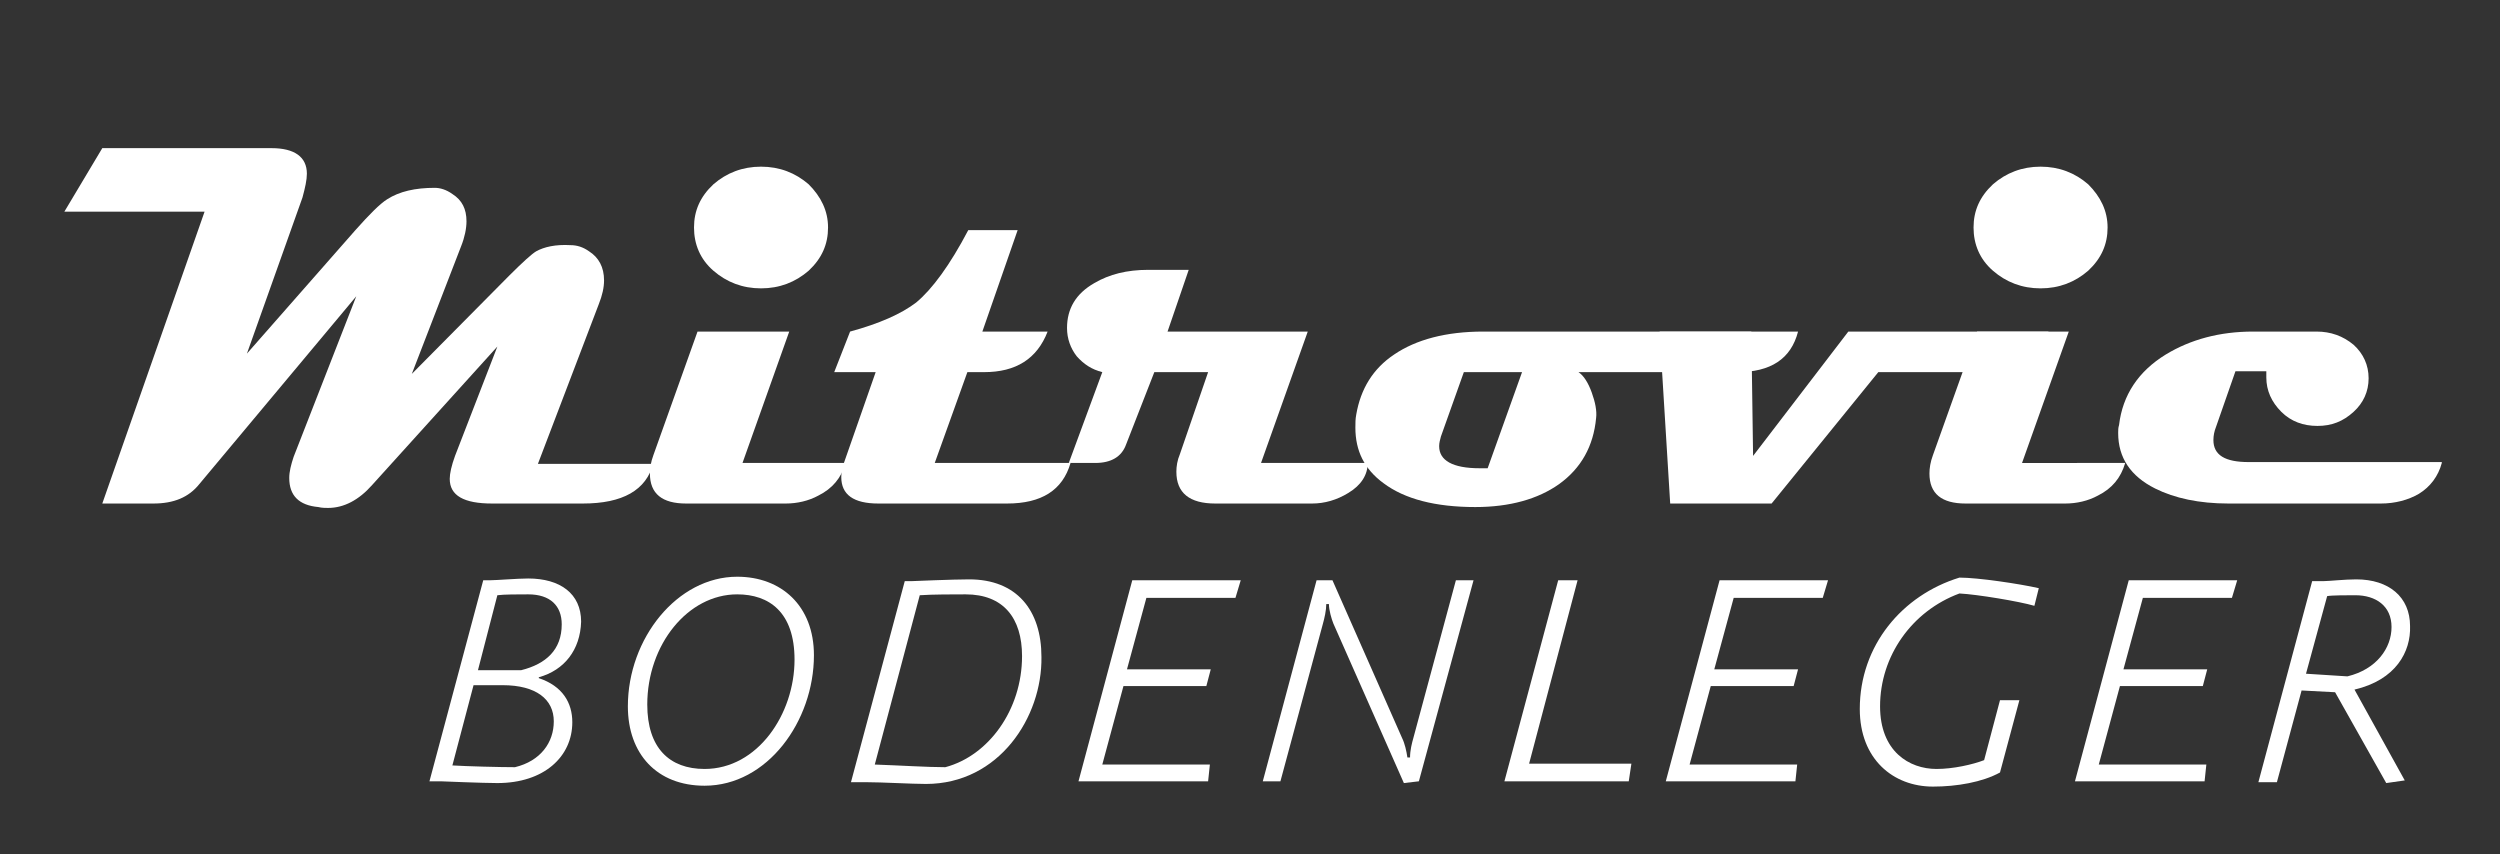 <?xml version="1.0" encoding="utf-8"?>
<!-- Generator: Adobe Illustrator 24.2.1, SVG Export Plug-In . SVG Version: 6.00 Build 0)  -->
<svg version="1.1" id="Ebene_1" xmlns="http://www.w3.org/2000/svg" xmlns:xlink="http://www.w3.org/1999/xlink" x="0px" y="0px"
	 viewBox="0 0 283.5 96.9" style="enable-background:new 0 0 283.5 96.9;" xml:space="preserve">
<rect x="0" y="0" width="283.5" height="96.9" fill="#333333" stroke="none"/>
<style type="text/css">
	.st0{enable-background:new    ;}
	.st1{fill:#FFFFFF;}
</style>
<g class="st0">
	<path class="st1" d="M74.1,52.5c-0.8,3.1-3.5,4.6-8,4.6H55.8c-3.2,0-4.8-0.9-4.8-2.8c0-0.6,0.2-1.5,0.6-2.6l4.8-12.4L42.2,55
		c-1.5,1.7-3.2,2.6-5,2.6c-0.3,0-0.7,0-1.1-0.1c-2.2-0.2-3.3-1.3-3.3-3.3c0-0.7,0.2-1.5,0.5-2.4l7.1-18.2L22.6,54.9
		c-1.2,1.5-2.9,2.2-5.2,2.2h-5.8l11.6-33.1H7.3l4.3-7.2h19.2c2.6,0,4,1,4,2.9c0,0.7-0.2,1.6-0.5,2.7L28,40.1l12.3-14
		c1.6-1.8,2.8-3,3.6-3.5c1.4-0.9,3.2-1.3,5.4-1.3c0.6,0,1.3,0.2,2,0.7c1.1,0.7,1.6,1.7,1.6,3.1c0,0.8-0.2,1.8-0.6,2.8l-5.6,14.5
		l11-11.1c1.6-1.6,2.6-2.5,3.1-2.8c0.9-0.5,2.2-0.8,3.9-0.7c0.7,0,1.4,0.2,2.1,0.7c1.1,0.7,1.7,1.8,1.7,3.3c0,0.8-0.2,1.7-0.6,2.7
		l-6.9,18.1H74.1z"/>
	<path class="st1" d="M95.9,52.5c-0.5,1.7-1.5,2.9-3.1,3.7c-1.1,0.6-2.4,0.9-3.7,0.9H77.8c-2.7,0-4.1-1.1-4.1-3.4
		c0-0.6,0.1-1.3,0.4-2.1l5-14h10.4l-5.3,14.9H95.9z M93.9,25.8c0,1.9-0.7,3.5-2.2,4.9c-1.5,1.3-3.3,2-5.4,2c-2.1,0-3.9-0.7-5.4-2
		c-1.5-1.3-2.2-3-2.2-4.9c0-1.9,0.7-3.5,2.2-4.9c1.5-1.3,3.3-2,5.4-2c2.1,0,3.9,0.7,5.4,2C93.1,22.3,93.9,23.9,93.9,25.8z"/>
	<path class="st1" d="M121.4,52.5c-0.9,3.1-3.3,4.6-7.2,4.6H99.6c-2.8,0-4.2-1-4.2-3c0-0.5,0.1-1,0.3-1.6l3.6-10.3h-4.7l1.8-4.6
		c3.3-0.9,5.8-2,7.5-3.3c1.8-1.5,3.8-4.2,5.9-8.2h5.6l-4,11.5h7.4c-1.2,3.1-3.6,4.6-7.2,4.6h-1.9L106,52.5H121.4z"/>
	<path class="st1" d="M155.1,52.5c0,1.3-0.7,2.5-2.2,3.4c-1.3,0.8-2.7,1.2-4.1,1.2h-11c-2.9,0-4.4-1.2-4.4-3.6c0-0.6,0.1-1.3,0.4-2
		l3.2-9.3h-6.1l-3.2,8.2c-0.5,1.4-1.7,2.1-3.5,2.1h-3l3.8-10.3c-1.2-0.3-2.1-0.9-2.9-1.8c-0.7-0.9-1.1-2-1.1-3.2
		c0-2.2,1-3.9,3.1-5.1c1.7-1,3.7-1.5,6.1-1.5h4.6l-2.4,7h15.9L143,52.5H155.1z"/>
	<path class="st1" d="M203.9,37.6c-0.8,3.1-3.1,4.6-6.9,4.6h-18c0.6,0.4,1.1,1.2,1.5,2.3c0.4,1.1,0.6,2.1,0.5,2.9
		c-0.3,3.2-1.7,5.7-4.2,7.5c-2.4,1.7-5.6,2.6-9.5,2.6c-4.5,0-8-0.9-10.4-2.7c-2.2-1.6-3.2-3.7-3.2-6.3c0-0.5,0-1,0.1-1.5
		c0.5-2.9,1.9-5.2,4.3-6.8c2.5-1.7,5.9-2.6,10.1-2.6H203.9z M172.6,42.2H166l-2.6,7.3c-0.1,0.4-0.2,0.7-0.2,1.1
		c0,1.6,1.5,2.5,4.6,2.5c0.4,0,0.7,0,0.9,0L172.6,42.2z"/>
	<path class="st1" d="M232.3,37.6c-0.5,1.7-1.6,2.9-3.3,3.7c-1.2,0.6-2.5,0.9-3.9,0.9h-12.1l-12.1,14.9h-11.5l-1.2-19.5h10.4
		l0.2,14.1l10.8-14.1H232.3z"/>
	<path class="st1" d="M241,52.5c-0.5,1.7-1.5,2.9-3.1,3.7c-1.1,0.6-2.4,0.9-3.7,0.9h-11.3c-2.7,0-4.1-1.1-4.1-3.4
		c0-0.6,0.1-1.3,0.4-2.1l5-14h10.4l-5.3,14.9H241z M239,25.8c0,1.9-0.7,3.5-2.2,4.9c-1.5,1.3-3.3,2-5.4,2c-2.1,0-3.9-0.7-5.4-2
		c-1.5-1.3-2.2-3-2.2-4.9c0-1.9,0.7-3.5,2.2-4.9c1.5-1.3,3.3-2,5.4-2c2.1,0,3.9,0.7,5.4,2C238.2,22.3,239,23.9,239,25.8z"/>
	<path class="st1" d="M276.9,52.5c-0.4,1.5-1.3,2.7-2.6,3.5c-1.2,0.7-2.7,1.1-4.3,1.1h-17.3c-3.3,0-6.1-0.6-8.3-1.7
		c-2.8-1.4-4.2-3.5-4.2-6.3c0-0.3,0-0.6,0.1-0.9c0.4-3.4,2.2-6.1,5.3-8c2.8-1.7,6.1-2.6,9.9-2.6h7.2c1.6,0,3,0.5,4.2,1.5
		c1.1,1,1.7,2.3,1.7,3.8c0,1.5-0.6,2.8-1.7,3.8c-1.2,1.1-2.5,1.6-4.1,1.6c-1.6,0-3-0.5-4.1-1.6c-1.1-1.1-1.7-2.4-1.7-3.9v-0.7h-3.5
		l-2.2,6.3c-0.2,0.5-0.3,1-0.3,1.5c0,1.7,1.3,2.5,4,2.5H276.9z"/>
</g>
<g class="st0">
	<path class="st1" d="M61.1,76.8v0.1c2.7,0.9,3.8,2.8,3.8,5c0,3.9-3.2,6.9-8.5,6.9c-1.6,0-6.4-0.2-6.4-0.2h-1.3l6.1-22.8h0.8
		c0.7,0,3.1-0.2,4.3-0.2c3.6,0,6,1.7,6,4.9C65.8,73.7,64,76,61.1,76.8z M57,77.7h-3.3l-2.4,9.1c1.6,0.1,5.4,0.2,7.1,0.2
		c2.9-0.7,4.4-2.8,4.4-5.2C62.8,79.3,60.8,77.7,57,77.7z M59.9,67.4c-1.1,0-2.8,0-3.5,0.1L54.2,76h4.9c2.8-0.7,4.6-2.3,4.6-5.2
		C63.7,68.7,62.4,67.4,59.9,67.4z"/>
	<path class="st1" d="M79.9,89.1c-5.4,0-8.7-3.6-8.7-9c0-7.7,5.6-14.7,12.4-14.7c5,0,8.7,3.3,8.7,8.9C92.3,81.8,87,89.1,79.9,89.1z
		 M83.6,67.4c-5.6,0-10.2,5.7-10.2,12.5c0,4.9,2.5,7.3,6.5,7.3c6,0,10.2-6.2,10.2-12.4C90.1,69.4,87.2,67.4,83.6,67.4z"/>
	<path class="st1" d="M105,88.9c-1.6,0-5-0.2-6.8-0.2h-1.7l6.1-22.8h0.8c0,0,4.7-0.2,6.5-0.2c5.4,0,8.2,3.5,8.2,8.8
		C118.2,81.3,113.3,88.9,105,88.9z M109.5,67.4c-1.3,0-3.8,0-5.2,0.1l-5.1,19.2c2.9,0.1,6,0.3,8,0.3c4.9-1.3,8.7-6.5,8.7-12.6
		C115.9,70.1,113.8,67.4,109.5,67.4z"/>
	<path class="st1" d="M140.1,67.8h-10.1l-2.2,8.1h9.5l-0.5,1.9h-9.4l-2.4,8.9h12.2l-0.2,1.9h-14.7l6.1-22.8h12.3L140.1,67.8z"/>
	<path class="st1" d="M160.9,88.6l-1.7,0.2l-8-18.1c-0.2-0.5-0.5-1.5-0.5-2.2h-0.3c0,0.7-0.2,1.6-0.4,2.3l-4.8,17.8h-2l6.1-22.8h1.8
		l7.9,17.9c0.3,0.6,0.5,1.5,0.6,2.2h0.3c0-0.8,0.2-1.6,0.4-2.3l4.8-17.8h2L160.9,88.6z"/>
	<path class="st1" d="M184.7,88.6h-14.1l6.1-22.8h2.2l-5.5,20.8H185L184.7,88.6z"/>
	<path class="st1" d="M206.7,67.8h-10.1l-2.2,8.1h9.5l-0.5,1.9h-9.4l-2.4,8.9h12.2l-0.2,1.9h-14.7l6.1-22.8h12.3L206.7,67.8z"/>
	<path class="st1" d="M230.7,68.7c-1.7-0.5-6.5-1.3-8.5-1.4c-5.4,2-9,7.1-9,12.8c0,5.1,3.3,7.1,6.4,7.1c1.9,0,4.1-0.5,5.4-1l1.8-6.8
		h2.2l-2.2,8.2c-2,1.1-4.9,1.6-7.6,1.6c-4.5,0-8.3-3.1-8.3-8.8c0-7.2,4.8-12.9,11.3-14.9c2.1,0,6.8,0.7,9,1.2L230.7,68.7z"/>
	<path class="st1" d="M253.1,67.8H243l-2.2,8.1h9.5l-0.5,1.9h-9.4l-2.4,8.9h12.2l-0.2,1.9h-14.7l6.1-22.8h12.3L253.1,67.8z"/>
	<path class="st1" d="M267,78.2l5.7,10.3l-2.1,0.3l-5.8-10.3l-3.8-0.2l-2.8,10.4h-2.1l6.1-22.8h1.3c0.6,0,2.4-0.2,3.7-0.2
		c3.7,0,6.1,2,6.1,5.3C273.4,73.9,271.7,77.1,267,78.2z M267.1,67.5c-0.9,0-2.7,0-3.2,0.1l-2.4,8.8l4.7,0.3c3.3-0.8,5-3.2,5-5.6
		S269.4,67.5,267.1,67.5z"/>
</g>
</svg>
